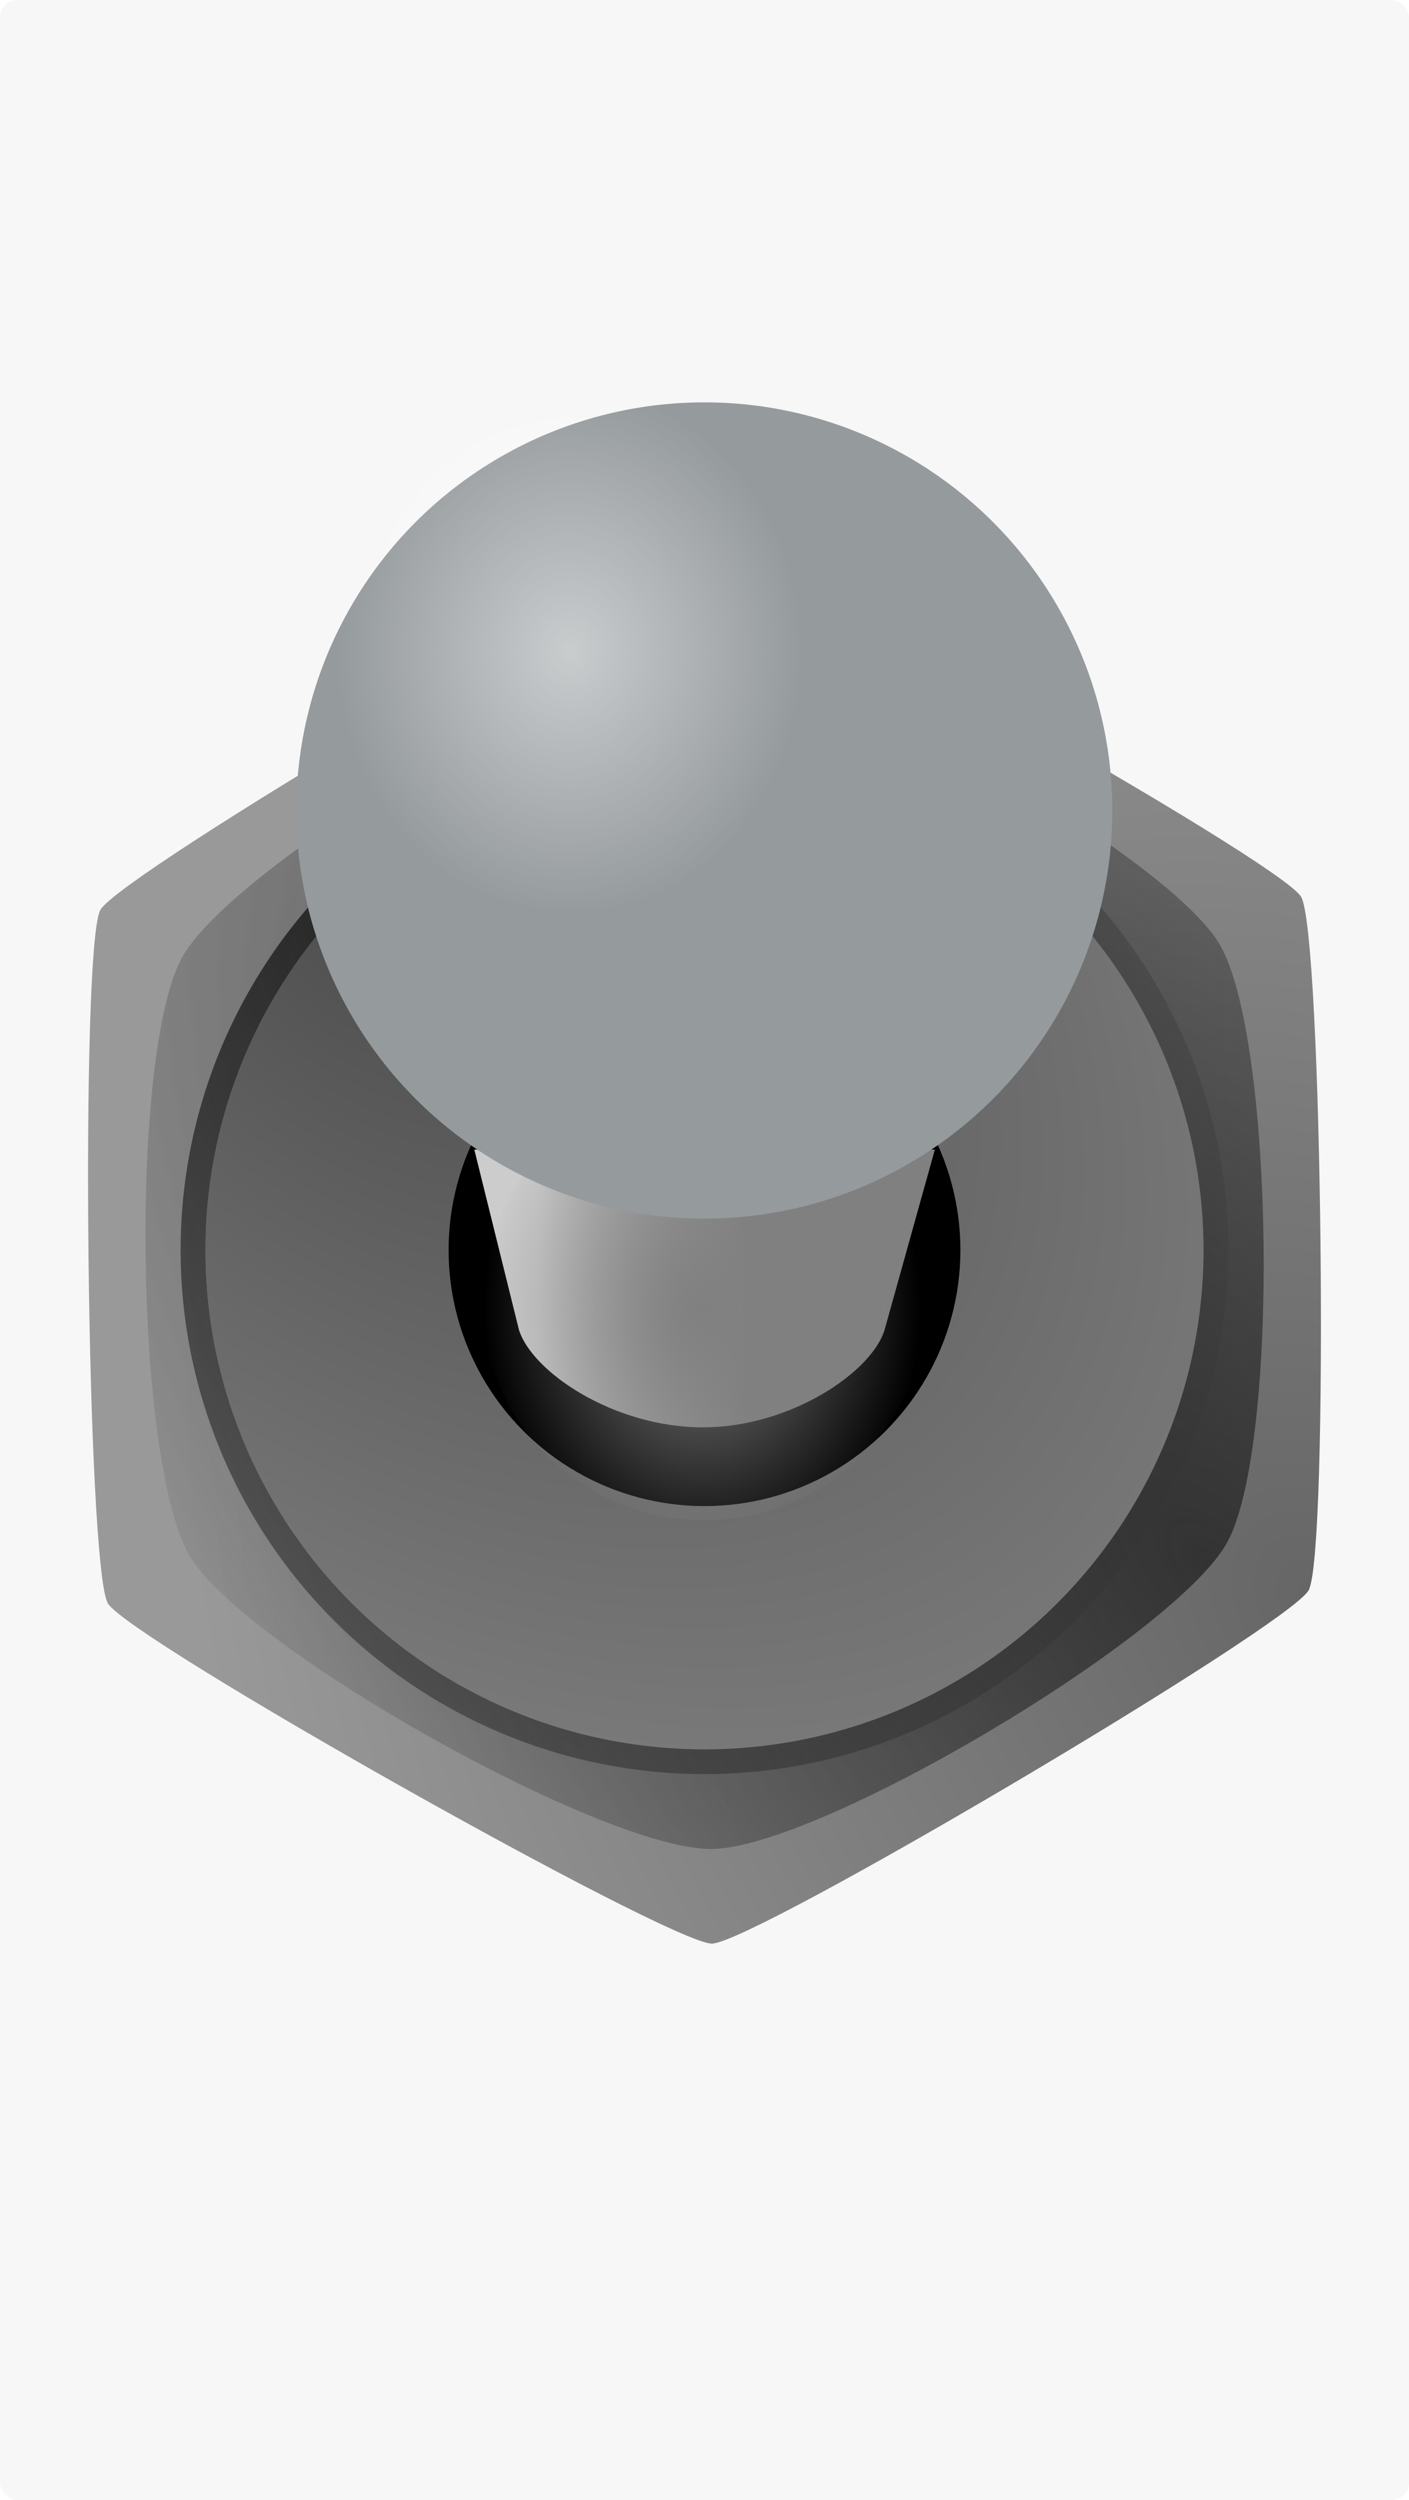 <?xml version="1.0" encoding="UTF-8" standalone="no"?>
<!-- Created with Inkscape (http://www.inkscape.org/) -->

<svg
   xmlns:dc="http://purl.org/dc/elements/1.1/"
   xmlns:cc="http://creativecommons.org/ns#"
   xmlns:rdf="http://www.w3.org/1999/02/22-rdf-syntax-ns#"
   xmlns:svg="http://www.w3.org/2000/svg"
   xmlns="http://www.w3.org/2000/svg"
   xmlns:xlink="http://www.w3.org/1999/xlink"
   xmlns:sodipodi="http://sodipodi.sourceforge.net/DTD/sodipodi-0.dtd"
   xmlns:inkscape="http://www.inkscape.org/namespaces/inkscape"
   width="16mm"
   height="28.38mm"
   viewBox="0 0 16 28.38"
   version="1.1"
   id="svg8"
   inkscape:version="0.92.4 (5da689c313, 2019-01-14)"
   sodipodi:docname="ToggleSwitchSPST2PositionOnOff-On.svg">
  <defs
     id="defs2">
    <linearGradient
       inkscape:collect="always"
       id="linearGradient1173">
      <stop
         style="stop-color:#4d4d4d;stop-opacity:1;"
         offset="0"
         id="stop1169" />
      <stop
         style="stop-color:#808080;stop-opacity:1"
         offset="1"
         id="stop1171" />
    </linearGradient>
    <linearGradient
       inkscape:collect="always"
       id="linearGradient1165">
      <stop
         style="stop-color:#333333;stop-opacity:1;"
         offset="0"
         id="stop1161" />
      <stop
         style="stop-color:#333333;stop-opacity:0;"
         offset="1"
         id="stop1163" />
    </linearGradient>
    <linearGradient
       inkscape:collect="always"
       id="linearGradient1157">
      <stop
         style="stop-color:#1a1a1a;stop-opacity:1;"
         offset="0"
         id="stop1153" />
      <stop
         style="stop-color:#666666;stop-opacity:1"
         offset="1"
         id="stop1155" />
    </linearGradient>
    <linearGradient
       inkscape:collect="always"
       id="linearGradient1149">
      <stop
         style="stop-color:#666666;stop-opacity:1;"
         offset="0"
         id="stop1145" />
      <stop
         style="stop-color:#999999;stop-opacity:1"
         offset="1"
         id="stop1147" />
    </linearGradient>
    <linearGradient
       inkscape:collect="always"
       id="linearGradient1117">
      <stop
         style="stop-color:#808080;stop-opacity:1;"
         offset="0"
         id="stop1113" />
      <stop
         style="stop-color:#808080;stop-opacity:0"
         offset="1"
         id="stop1115" />
    </linearGradient>
    <linearGradient
       inkscape:collect="always"
       id="linearGradient1095">
      <stop
         style="stop-color:#cccccc;stop-opacity:1;"
         offset="0"
         id="stop1091" />
      <stop
         style="stop-color:#808080;stop-opacity:1"
         offset="1"
         id="stop1093" />
    </linearGradient>
    <linearGradient
       inkscape:collect="always"
       id="linearGradient1058">
      <stop
         style="stop-color:#ffffff;stop-opacity:1;"
         offset="0"
         id="stop1054" />
      <stop
         style="stop-color:#ffffff;stop-opacity:0"
         offset="1"
         id="stop1056" />
    </linearGradient>
    <radialGradient
       inkscape:collect="always"
       xlink:href="#linearGradient1058"
       id="radialGradient1073"
       gradientUnits="userSpaceOnUse"
       gradientTransform="matrix(-9.0196193e-7,0.288,-0.254,-6.6773503e-8,52.363,-127.63)"
       cx="24.053"
       cy="143.975"
       fx="24.053"
       fy="143.975"
       r="10.455" />
    <linearGradient
       inkscape:collect="always"
       xlink:href="#linearGradient1095"
       id="linearGradient1097"
       x1="51.859"
       y1="139.331"
       x2="57.557"
       y2="139.331"
       gradientUnits="userSpaceOnUse"
       gradientTransform="matrix(0.417,0,0,-0.417,-6.166,185.919)" />
    <radialGradient
       inkscape:collect="always"
       xlink:href="#linearGradient1117"
       id="radialGradient1119"
       cx="49.299"
       cy="127.319"
       fx="49.299"
       fy="127.319"
       r="6.049"
       gradientTransform="matrix(0,0.51,-0.41,0,69.501,-153.296)"
       gradientUnits="userSpaceOnUse" />
    <radialGradient
       inkscape:collect="always"
       xlink:href="#linearGradient1149"
       id="radialGradient1151"
       cx="62.743"
       cy="123.515"
       fx="62.743"
       fy="123.515"
       r="16.706"
       gradientTransform="matrix(-0.473,-0.736,0.607,-0.39,-21.113,225.755)"
       gradientUnits="userSpaceOnUse" />
    <radialGradient
       inkscape:collect="always"
       xlink:href="#linearGradient1157"
       id="radialGradient1159"
       cx="37.587"
       cy="104.567"
       fx="37.587"
       fy="104.567"
       r="14.256"
       gradientTransform="matrix(0.528,0.958,-0.451,0.249,41.067,60.97)"
       gradientUnits="userSpaceOnUse" />
    <radialGradient
       inkscape:collect="always"
       xlink:href="#linearGradient1165"
       id="radialGradient1167"
       cx="59.891"
       cy="123.407"
       fx="59.891"
       fy="123.407"
       r="15.335"
       gradientTransform="matrix(-0.907,-0.986,0.515,-0.473,13.851,248.519)"
       gradientUnits="userSpaceOnUse" />
    <radialGradient
       inkscape:collect="always"
       xlink:href="#linearGradient1173"
       id="radialGradient1175"
       cx="37.002"
       cy="105.408"
       fx="37.002"
       fy="105.408"
       r="13.579"
       gradientUnits="userSpaceOnUse"
       gradientTransform="matrix(0.763,0.691,-0.442,0.488,31.897,46.344)" />
  </defs>
  <sodipodi:namedview
     id="base"
     pagecolor="#ffffff"
     bordercolor="#666666"
     borderopacity="1.0"
     inkscape:pageopacity="0.0"
     inkscape:pageshadow="2"
     inkscape:zoom="11.047613"
     inkscape:cx="30.23622"
     inkscape:cy="53.631494"
     inkscape:document-units="mm"
     inkscape:current-layer="layer2"
     showgrid="false"
     fit-margin-top="0"
     fit-margin-left="0"
     fit-margin-right="0"
     fit-margin-bottom="0"
     inkscape:window-width="3440"
     inkscape:window-height="1376"
     inkscape:window-x="0"
     inkscape:window-y="27"
     inkscape:window-maximized="1" />
  <g
     inkscape:groupmode="layer"
     id="layer2"
     inkscape:label="switch"
     style="display:inline"
     transform="translate(-9.327,-113.31)">
    <rect
       style="opacity:0.596;fill:#f2f2f2;fill-opacity:1;stroke:none;stroke-width:0;stroke-linecap:round;stroke-miterlimit:4;stroke-dasharray:none"
       id="rect1919"
       width="16"
       height="28.38"
       x="9.327"
       y="113.31"
       rx="0.2"
       ry="0.2" />
    <path
       sodipodi:type="star"
       style="opacity:1;fill:url(#radialGradient1151);fill-opacity:1;stroke:#ececec;stroke-width:0;stroke-linecap:round;stroke-miterlimit:4;stroke-dasharray:none"
       id="path910"
       sodipodi:sides="6"
       sodipodi:cx="17.327326"
       sodipodi:cy="127.49955"
       sodipodi:r1="7.872931"
       sodipodi:r2="6.6484728"
       sodipodi:arg1="2.6071515"
       sodipodi:arg2="3.1307503"
       inkscape:flatsided="true"
       inkscape:rounded="0.06"
       inkscape:randomized="0"
       d="m 10.552,131.51 c -0.241,-0.407 -0.317,-7.461 -0.085,-7.872 0.232,-0.412 6.303,-4.005 6.775,-4.01 0.472,-0.005 6.62,3.456 6.86,3.862 0.241,0.407 0.317,7.461 0.085,7.872 -0.232,0.412 -6.303,4.005 -6.775,4.01 -0.472,0.005 -6.62,-3.456 -6.86,-3.862 z"
       inkscape:transform-center-y="-1.2007605e-06" />
    <path
       style="opacity:1;fill:url(#radialGradient1159);fill-opacity:1;stroke:#ececec;stroke-width:0;stroke-linecap:round;stroke-miterlimit:4;stroke-dasharray:none"
       d="m 17.327,121.55 a 5.949,5.949 0 0 0 -5.949,5.949 5.949,5.949 0 0 0 5.949,5.949 5.949,5.949 0 0 0 5.949,-5.949 5.949,5.949 0 0 0 -5.949,-5.949 z m 0,0.283 a 5.667,5.667 0 0 1 5.667,5.666 5.667,5.667 0 0 1 -5.667,5.666 5.667,5.667 0 0 1 -5.666,-5.666 5.667,5.667 0 0 1 5.666,-5.666 z"
       id="circle918"
       inkscape:connector-curvature="0" />
    <path
       inkscape:transform-center-y="-1.2007605e-06"
       d="m 11.481,130.971 c -0.625,-1.052 -0.682,-5.732 -0.083,-6.799 0.599,-1.067 4.623,-3.457 5.847,-3.472 1.224,-0.015 5.305,2.275 5.93,3.327 0.625,1.052 0.682,5.732 0.083,6.799 -0.599,1.067 -4.623,3.457 -5.847,3.472 -1.224,0.015 -5.305,-2.275 -5.93,-3.327 z"
       inkscape:randomized="0"
       inkscape:rounded="0.18"
       inkscape:flatsided="true"
       sodipodi:arg2="3.1293237"
       sodipodi:arg1="2.6057249"
       sodipodi:r2="6.6484728"
       sodipodi:r1="6.7997499"
       sodipodi:cy="127.49955"
       sodipodi:cx="17.327326"
       sodipodi:sides="6"
       id="path927"
       style="opacity:1;fill:url(#radialGradient1167);fill-opacity:1;stroke:#ececec;stroke-width:0;stroke-linecap:round;stroke-miterlimit:4;stroke-dasharray:none"
       sodipodi:type="star" />
    <circle
       style="opacity:1;fill:url(#radialGradient1175);fill-opacity:1;stroke:#ececec;stroke-width:0;stroke-linecap:round;stroke-miterlimit:4;stroke-dasharray:none"
       id="path914"
       cx="17.327"
       cy="127.5"
       r="5.667" />
    <circle
       cy="127.5"
       cx="17.327"
       id="circle923"
       style="opacity:1;fill:#000000;fill-opacity:1;stroke:#ececec;stroke-width:0;stroke-linecap:round;stroke-miterlimit:4;stroke-dasharray:none"
       r="2.906" />
    <path
       style="opacity:1;fill:url(#linearGradient1097);fill-opacity:1;stroke:none;stroke-width:0.11px;stroke-linecap:butt;stroke-linejoin:miter;stroke-opacity:1"
       d="m 17.308,129.512 c -1.014,-8.4e-4 -1.94,-0.631 -2.088,-1.107 l -0.507,-2.046 h 5.23 l -0.571,2.046 c -0.143,0.475 -1.063,1.106 -2.064,1.107 z"
       id="path1062"
       inkscape:connector-curvature="0"
       sodipodi:nodetypes="cccccc" />
    <ellipse
       style="opacity:1;fill:url(#radialGradient1119);fill-opacity:1;stroke:none;stroke-width:0;stroke-linecap:round;stroke-miterlimit:4;stroke-dasharray:none"
       id="path1103"
       cx="17.327"
       cy="-128.086"
       rx="2.524"
       ry="2.48"
       transform="scale(1,-1)" />
    <circle
       style="opacity:1;fill:#959a9d;fill-opacity:1;stroke:#ececec;stroke-width:0;stroke-linecap:round;stroke-miterlimit:4;stroke-dasharray:none"
       id="circle931"
       cx="17.325"
       cy="-122.51"
       r="4.633"
       transform="scale(1,-1)" />
    <circle
       r="3.043"
       cy="-120.584"
       cx="15.83"
       id="circle1071"
       style="opacity:0.496;fill:url(#radialGradient1073);fill-opacity:1;stroke:none;stroke-width:0;stroke-linecap:round;stroke-miterlimit:4;stroke-dasharray:none"
       transform="scale(1,-1)" />
  </g>
</svg>
